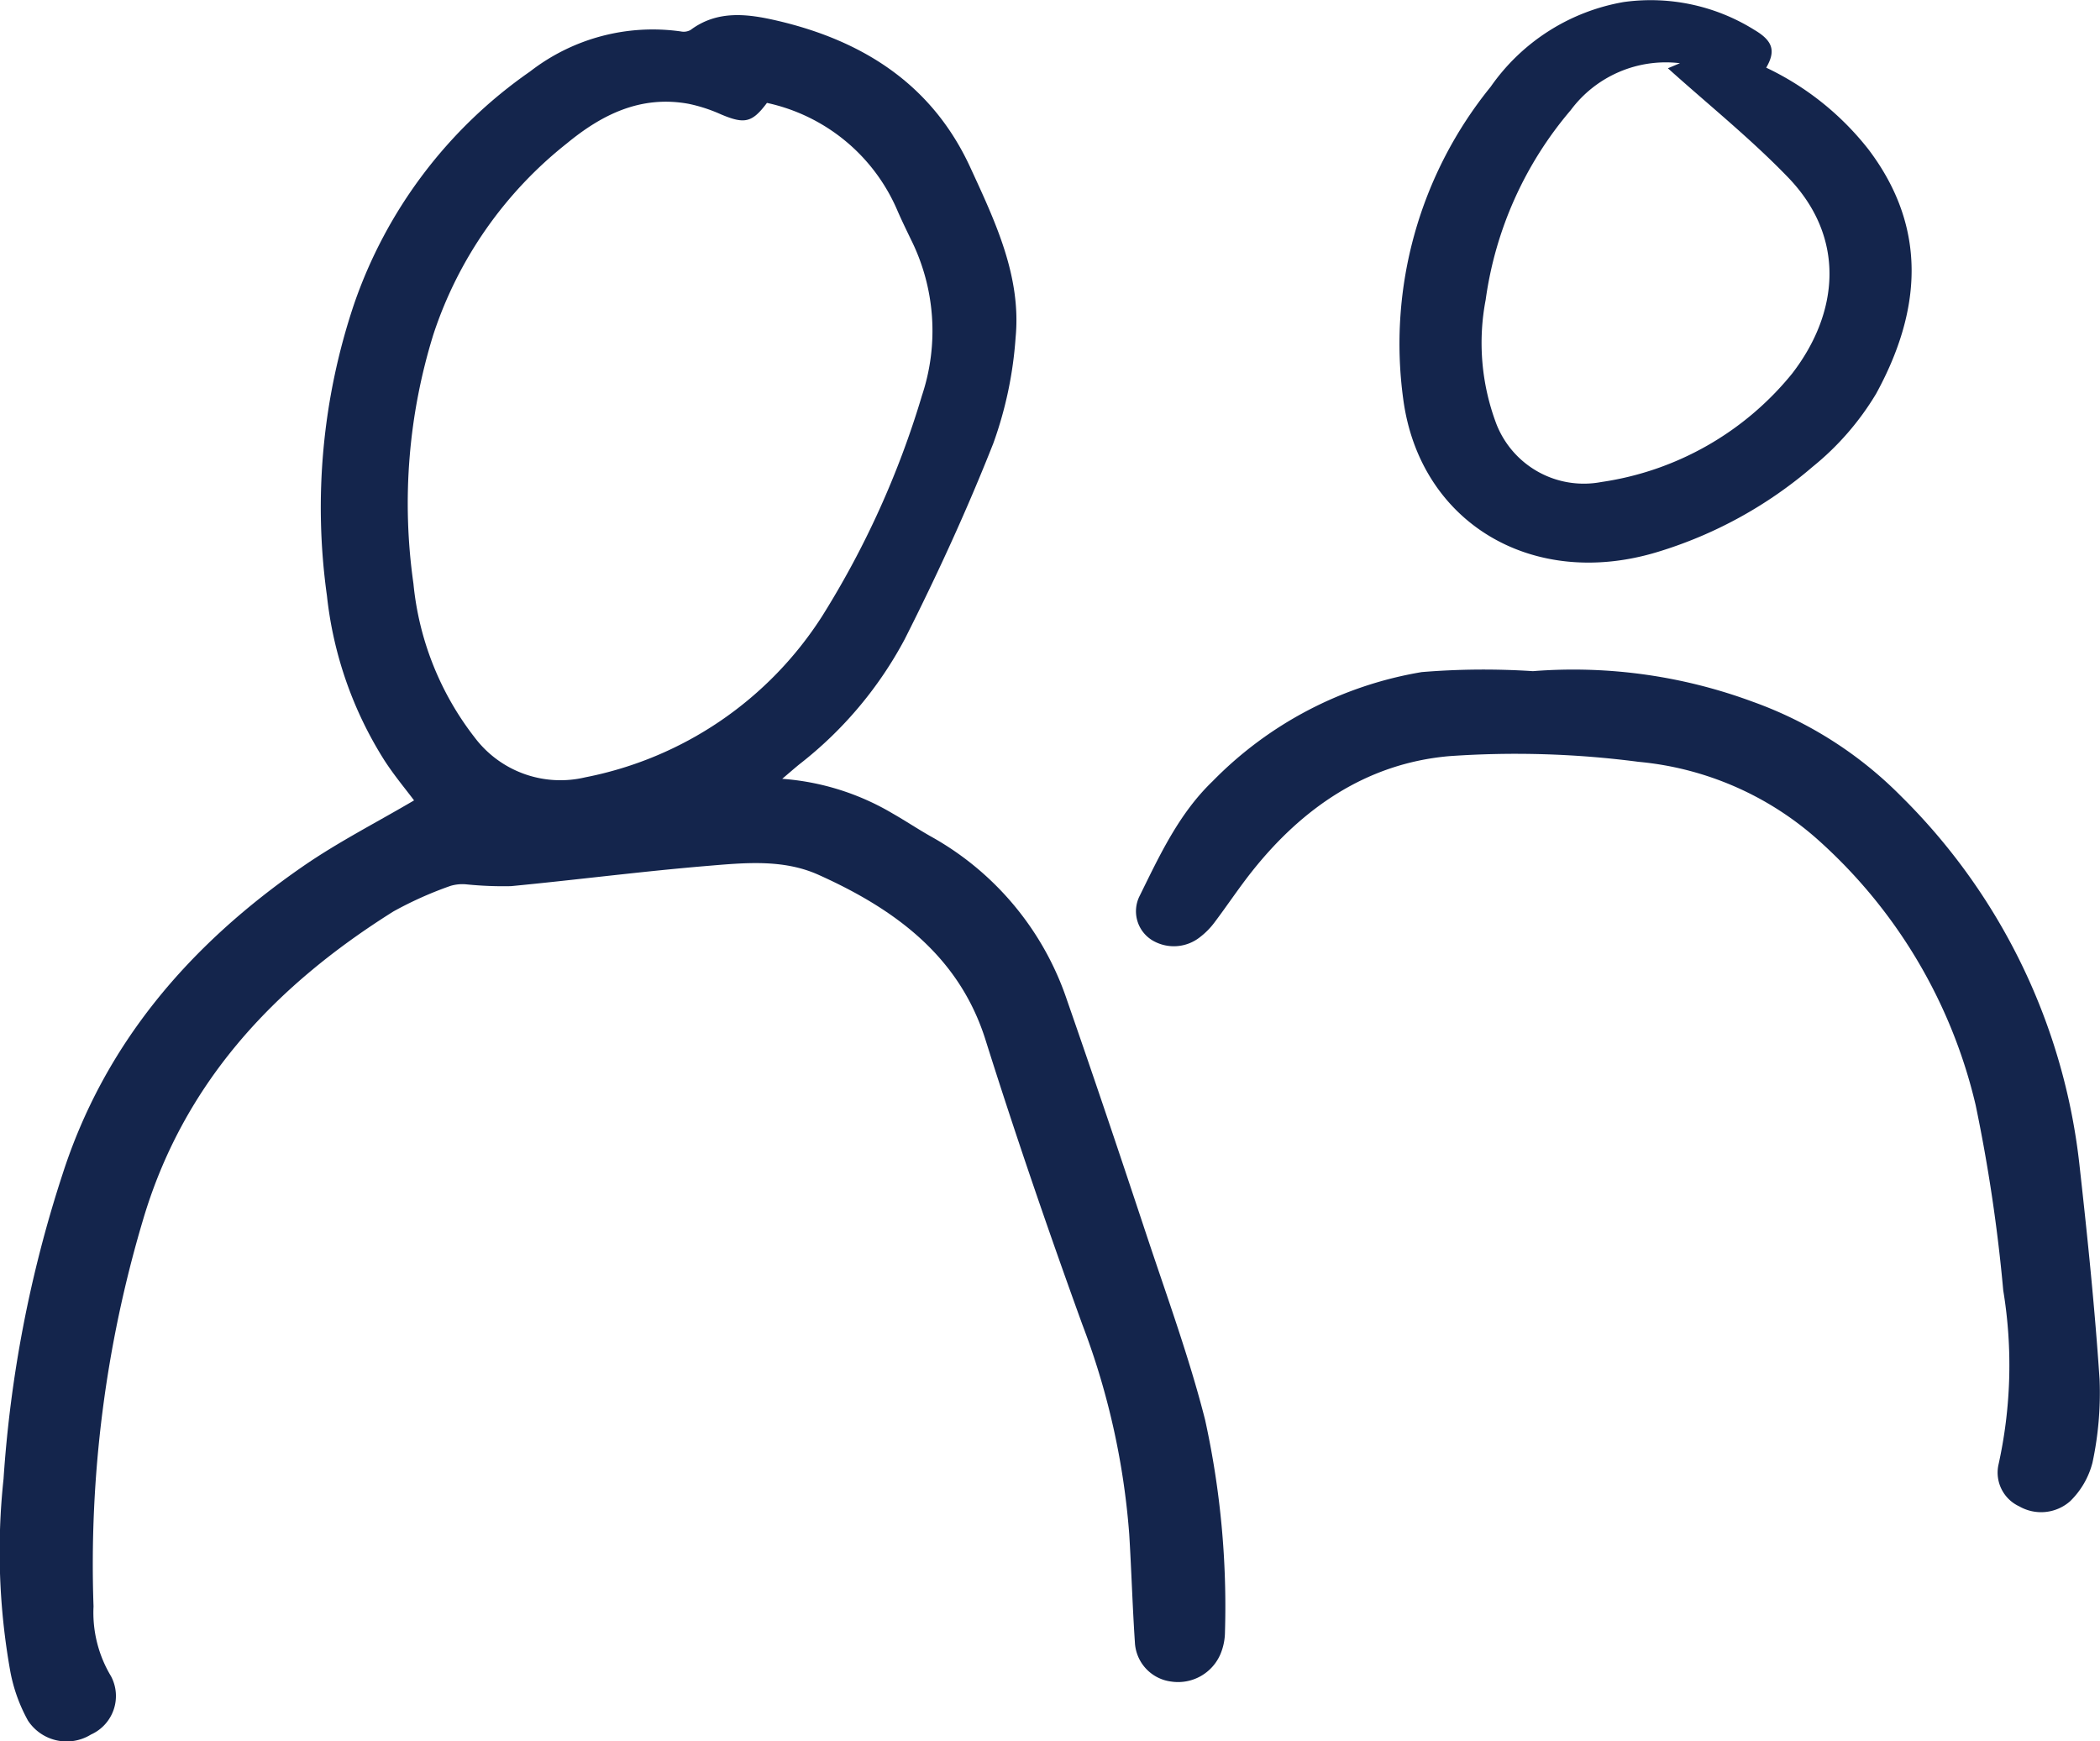 <svg xmlns="http://www.w3.org/2000/svg" width="121.712" height="100.937" viewBox="0 0 121.712 100.937"><g id="Grupo_104" data-name="Grupo 104" transform="translate(-693.357 -6453.913)"><path id="Trazado_385" data-name="Trazado 385" d="M738.693,6499.06a14.641,14.641,0,0,1,6.406,2.014c.737.421,1.442.891,2.179,1.31a17.066,17.066,0,0,1,7.926,9.522c1.571,4.508,3.09,9.031,4.591,13.56,1.184,3.572,2.484,7.122,3.408,10.756a50.377,50.377,0,0,1,1.151,12.295,3.405,3.405,0,0,1-.259,1.275,2.67,2.67,0,0,1-2.848,1.6,2.408,2.408,0,0,1-2.114-2.28c-.14-2.088-.2-4.181-.328-6.27a43.2,43.2,0,0,0-2.717-12.145c-1.979-5.465-3.868-10.963-5.611-16.5-1.513-4.808-5.179-7.55-9.683-9.573-2.058-.925-4.3-.694-6.465-.513-3.792.317-7.567.807-11.354,1.171a21.02,21.02,0,0,1-2.551-.1,2.42,2.42,0,0,0-.954.084,21.478,21.478,0,0,0-3.309,1.481c-7.025,4.411-12.234,10.069-14.542,17.972a69.928,69.928,0,0,0-2.841,22.319,7.148,7.148,0,0,0,1.011,4.04,2.447,2.447,0,0,1-1.158,3.383,2.681,2.681,0,0,1-3.652-.806,9.443,9.443,0,0,1-1.017-2.809,39.437,39.437,0,0,1-.4-11.2A72.261,72.261,0,0,1,696.975,6522c2.422-7.541,7.326-13.292,13.935-17.862,2.038-1.41,4.282-2.554,6.445-3.827-.477-.639-1.156-1.448-1.72-2.323a22.311,22.311,0,0,1-3.329-9.54,37,37,0,0,1,1.556-16.86,27.172,27.172,0,0,1,10.218-13.531,11.591,11.591,0,0,1,8.741-2.321.82.82,0,0,0,.558-.084c1.567-1.173,3.328-.935,5.043-.535,5.1,1.192,9.009,3.805,11.165,8.487,1.458,3.166,2.972,6.339,2.632,9.883a22.649,22.649,0,0,1-1.291,6.125c-1.521,3.855-3.261,7.643-5.137,11.358a22.668,22.668,0,0,1-6.077,7.227C739.423,6498.431,739.142,6498.679,738.693,6499.06Zm-.885-39.182c-.864,1.154-1.3,1.243-2.675.66a9.051,9.051,0,0,0-1.866-.607c-2.809-.513-5.071.657-7.063,2.3a23.453,23.453,0,0,0-7.721,11.045,33.008,33.008,0,0,0-1.164,14.469,17.234,17.234,0,0,0,3.556,8.927,6.223,6.223,0,0,0,6.408,2.3A21.094,21.094,0,0,0,741,6489.642a52.085,52.085,0,0,0,5.792-12.8,11.861,11.861,0,0,0-.637-9.043c-.273-.568-.551-1.136-.8-1.713A10.665,10.665,0,0,0,737.808,6459.878Z" fill="#14254c"></path><path id="Trazado_386" data-name="Trazado 386" d="M782.2,6492.819a29.92,29.92,0,0,1,12.755,1.778,22.945,22.945,0,0,1,8.564,5.452,35.518,35.518,0,0,1,10.373,21.514c.457,4.094.877,8.195,1.152,12.3a19.312,19.312,0,0,1-.411,4.839,4.787,4.787,0,0,1-1.293,2.233,2.542,2.542,0,0,1-2.95.3,2.156,2.156,0,0,1-1.214-2.375,26.662,26.662,0,0,0,.285-10.146,94.329,94.329,0,0,0-1.6-10.745,29.709,29.709,0,0,0-9.223-15.45,18.122,18.122,0,0,0-10.314-4.444,54.964,54.964,0,0,0-10.989-.328c-4.81.428-8.521,3.041-11.4,6.661-.774.973-1.457,2.01-2.206,3a4.294,4.294,0,0,1-.809.818,2.437,2.437,0,0,1-2.77.2,1.97,1.97,0,0,1-.738-2.585c1.159-2.349,2.268-4.756,4.222-6.637a22.058,22.058,0,0,1,12.13-6.332A44.1,44.1,0,0,1,782.2,6492.819Z" fill="#14254c"></path><path id="Trazado_387" data-name="Trazado 387" d="M795.724,6457.836a16.505,16.505,0,0,1,5.931,4.745c3.484,4.608,3.026,9.428.436,14.16a16.038,16.038,0,0,1-3.683,4.235,24.833,24.833,0,0,1-8.95,4.924c-7.276,2.231-13.813-1.681-14.771-8.844a23.644,23.644,0,0,1,5.068-18.115,11.861,11.861,0,0,1,7.716-4.911,11.344,11.344,0,0,1,7.582,1.626C796.137,6456.3,796.271,6456.888,795.724,6457.836Zm-5-.259a6.866,6.866,0,0,0-6.332,2.723,21.465,21.465,0,0,0-4.928,10.989,13.3,13.3,0,0,0,.62,7.2,5.442,5.442,0,0,0,6.083,3.366,17.476,17.476,0,0,0,11.058-6.286c2.71-3.516,3.144-7.875-.242-11.381-2.161-2.239-4.625-4.218-6.958-6.318Z" fill="#14254c"></path></g></svg>